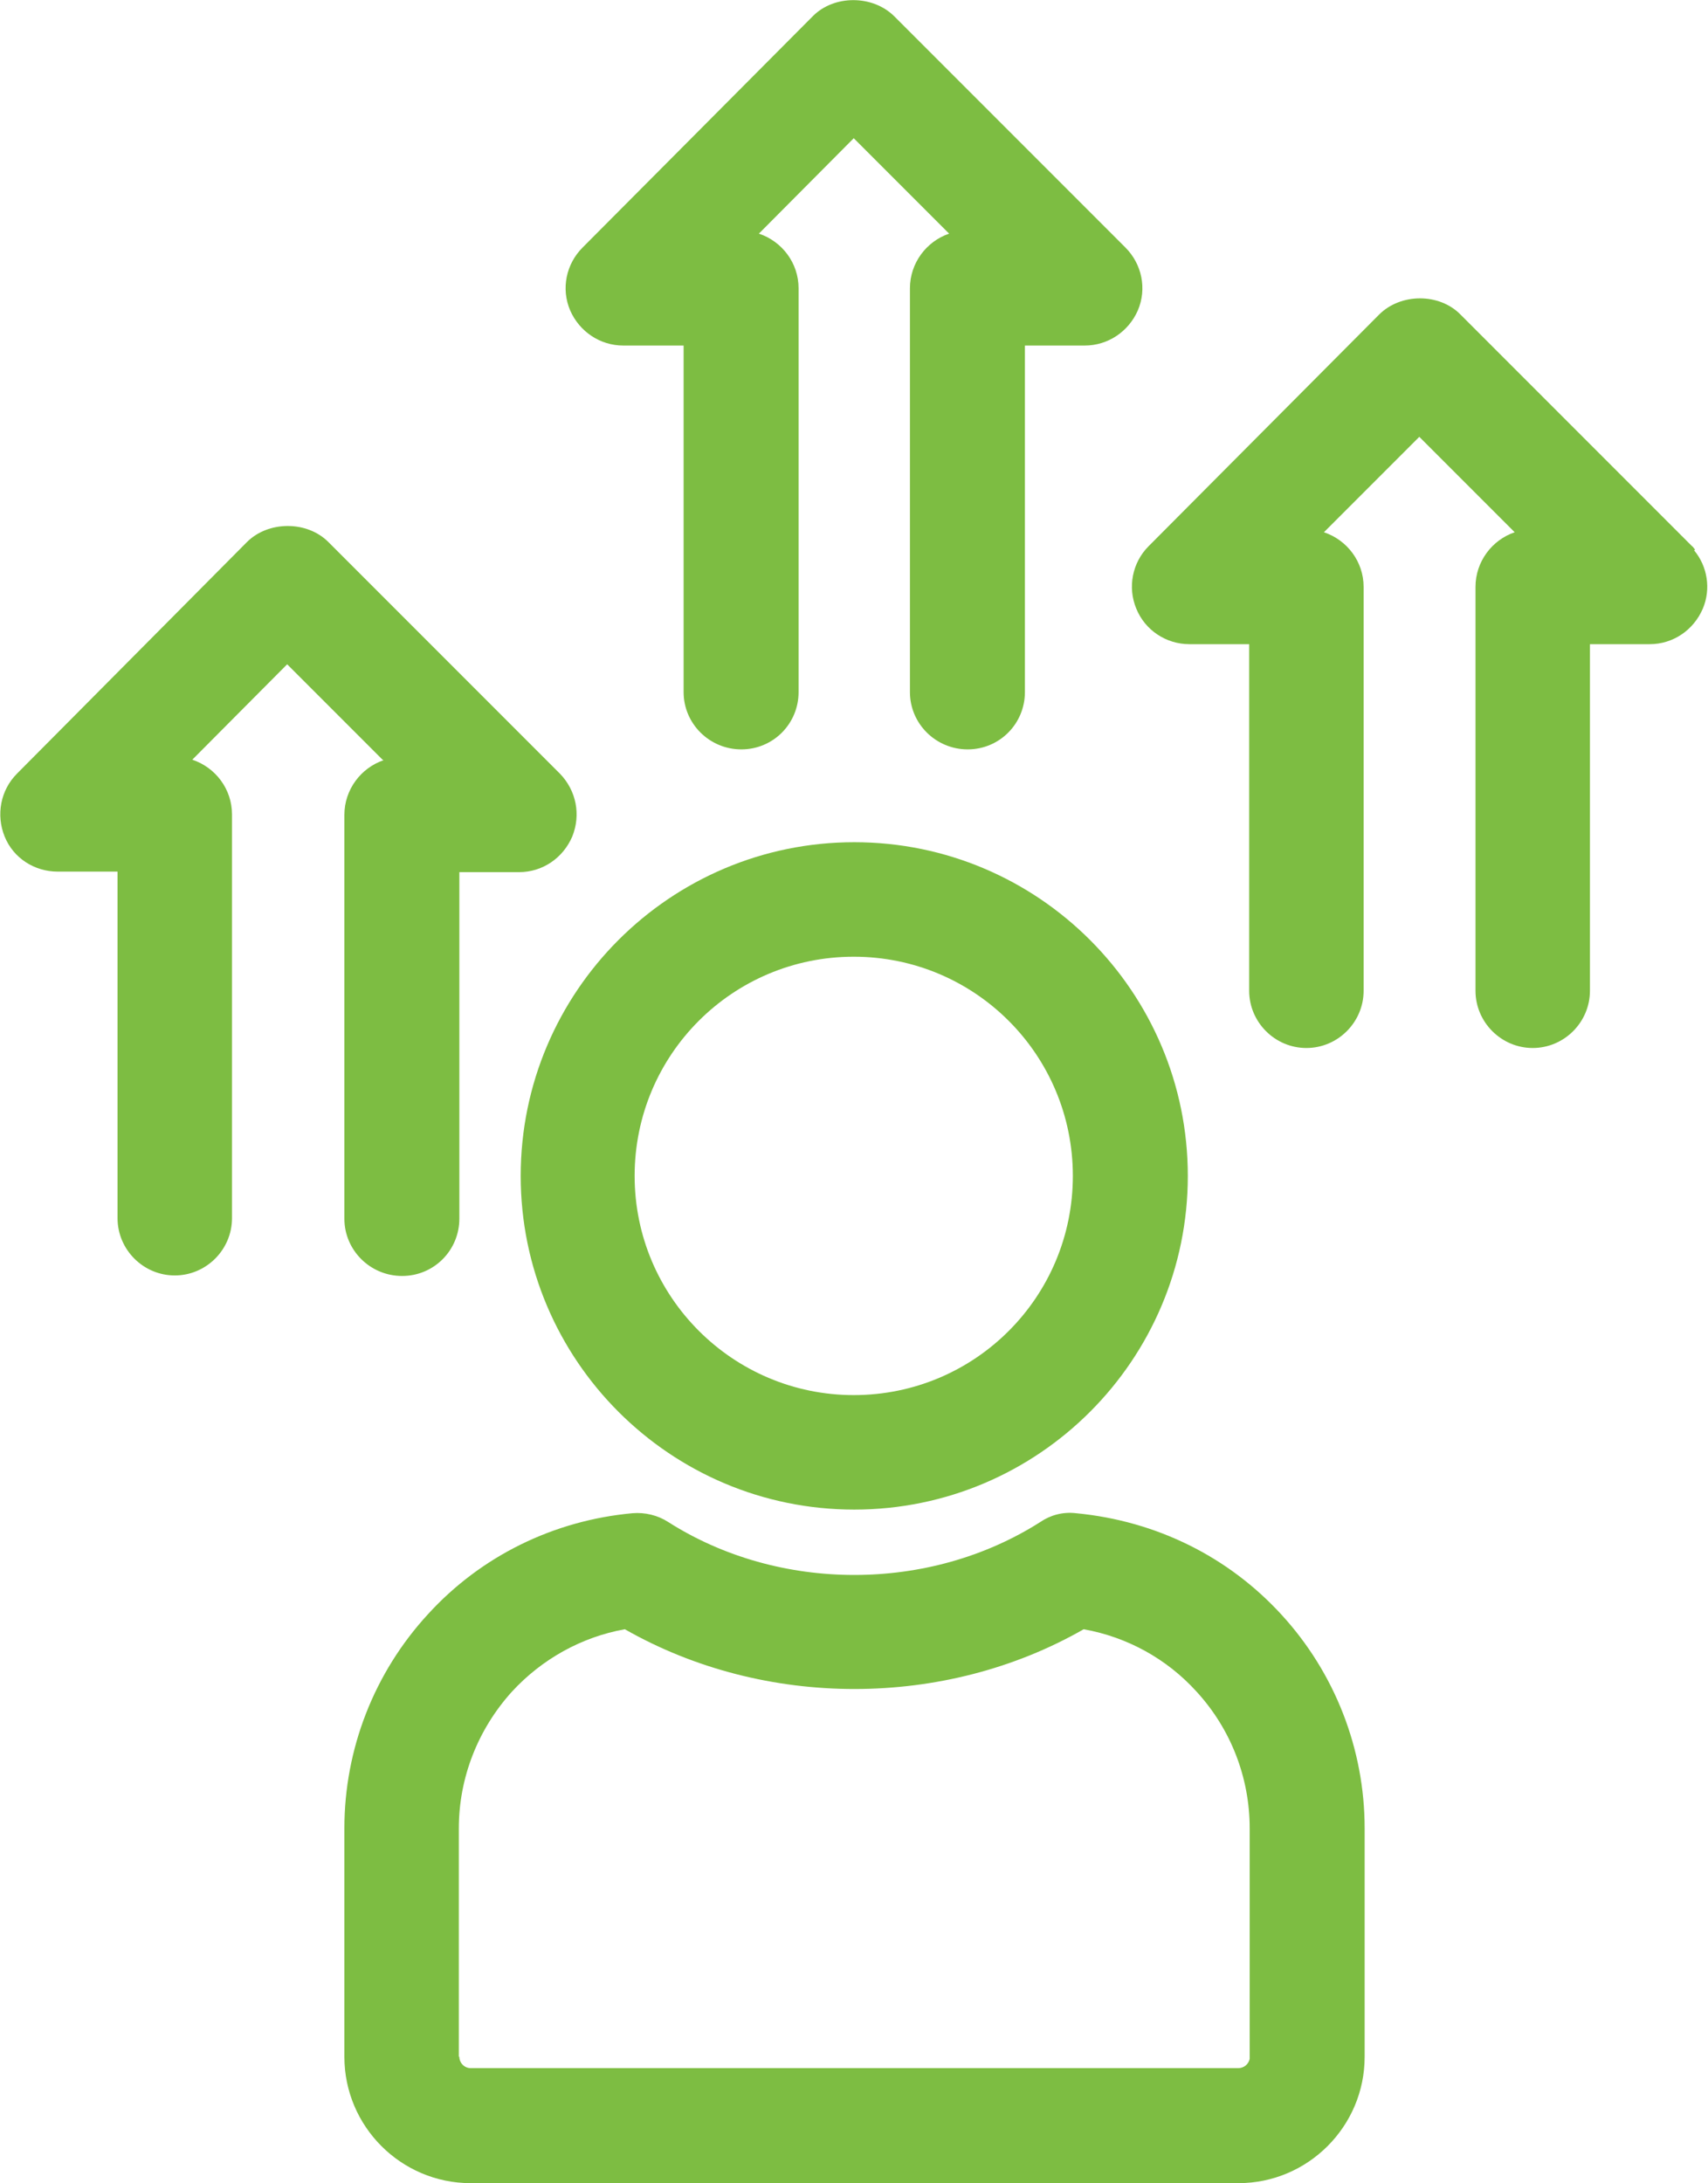 <svg xmlns="http://www.w3.org/2000/svg" id="Layer_2" data-name="Layer 2" viewBox="0 0 33.13 42.33"><defs><style>      .cls-1 {        fill: #7dbd42;        stroke-width: 0px;      }    </style></defs><g id="benefits"><g><path class="cls-1" d="M10.1,22.8c0,3.57,2.9,6.47,6.47,6.47s6.47-2.9,6.47-6.47-2.9-6.47-6.47-6.47-6.47,2.9-6.47,6.47ZM16.56,27.05c-2.34,0-4.25-1.9-4.25-4.25s1.9-4.25,4.25-4.25,4.25,1.9,4.25,4.25-1.9,4.25-4.25,4.25Z"></path><path class="cls-1" d="M20.87,29.34h0c-.26-.03-.5.04-.69.17-2.15,1.37-5.07,1.37-7.22,0-.2-.13-.45-.19-.69-.17-1.53.14-2.94.83-3.97,1.96-1.04,1.13-1.62,2.61-1.62,4.15v4.43c0,1.35,1.1,2.45,2.45,2.45h14.89c1.35,0,2.45-1.1,2.45-2.45v-4.43c0-1.54-.58-3.02-1.62-4.15-1.02-1.11-2.41-1.81-3.98-1.96ZM8.9,39.88v-4.43c0-.98.37-1.92,1.03-2.65.58-.63,1.35-1.06,2.19-1.21,2.72,1.55,6.21,1.54,8.9,0,.84.15,1.61.57,2.19,1.21.66.72,1.03,1.66,1.03,2.65v4.43s0,.03,0,.04c-.02.1-.11.18-.22.18h-14.89c-.12,0-.22-.1-.22-.22Z"></path><path class="cls-1" d="M7.44,14.74c-.44.15-.76.57-.76,1.06v7.83c0,.61.5,1.11,1.12,1.11s1.11-.5,1.11-1.11v-6.72h1.16c.45,0,.85-.27,1.03-.69.17-.42.08-.89-.24-1.22l-4.49-4.49c-.42-.42-1.17-.41-1.58,0L.33,15c-.32.32-.41.8-.24,1.22.17.42.58.68,1.03.68h1.16v6.72c0,.61.5,1.11,1.11,1.11s1.11-.5,1.11-1.11v-7.83c0-.49-.32-.91-.77-1.06l1.84-1.85,1.85,1.85Z"></path><path class="cls-1" d="M12.09,6.7h1.17v6.72c0,.61.5,1.11,1.12,1.11s1.11-.5,1.11-1.11v-7.83c0-.49-.32-.91-.77-1.06l1.84-1.85,1.85,1.85c-.44.15-.76.57-.76,1.06v7.83c0,.61.5,1.11,1.12,1.11s1.11-.5,1.11-1.11v-6.72h1.16c.45,0,.85-.27,1.03-.68.18-.42.08-.9-.24-1.22L17.34.31c-.42-.41-1.16-.41-1.57,0l-4.47,4.49c-.32.32-.42.8-.24,1.22.18.41.58.68,1.03.68Z"></path><path class="cls-1" d="M32.88,10.66s-.04-.06-.07-.08l-4.48-4.48c-.41-.42-1.16-.42-1.58,0l-4.47,4.49c-.32.32-.41.8-.24,1.21.17.42.58.69,1.03.69h1.16v6.72c0,.61.5,1.11,1.11,1.11s1.11-.5,1.11-1.11v-7.83c0-.49-.32-.91-.77-1.06l1.85-1.85,1.85,1.85c-.44.15-.76.57-.76,1.06v7.83c0,.61.5,1.11,1.11,1.11s1.11-.5,1.11-1.11v-6.72h1.16c.45,0,.85-.27,1.03-.69.16-.38.09-.82-.17-1.13Z"></path></g></g></svg>